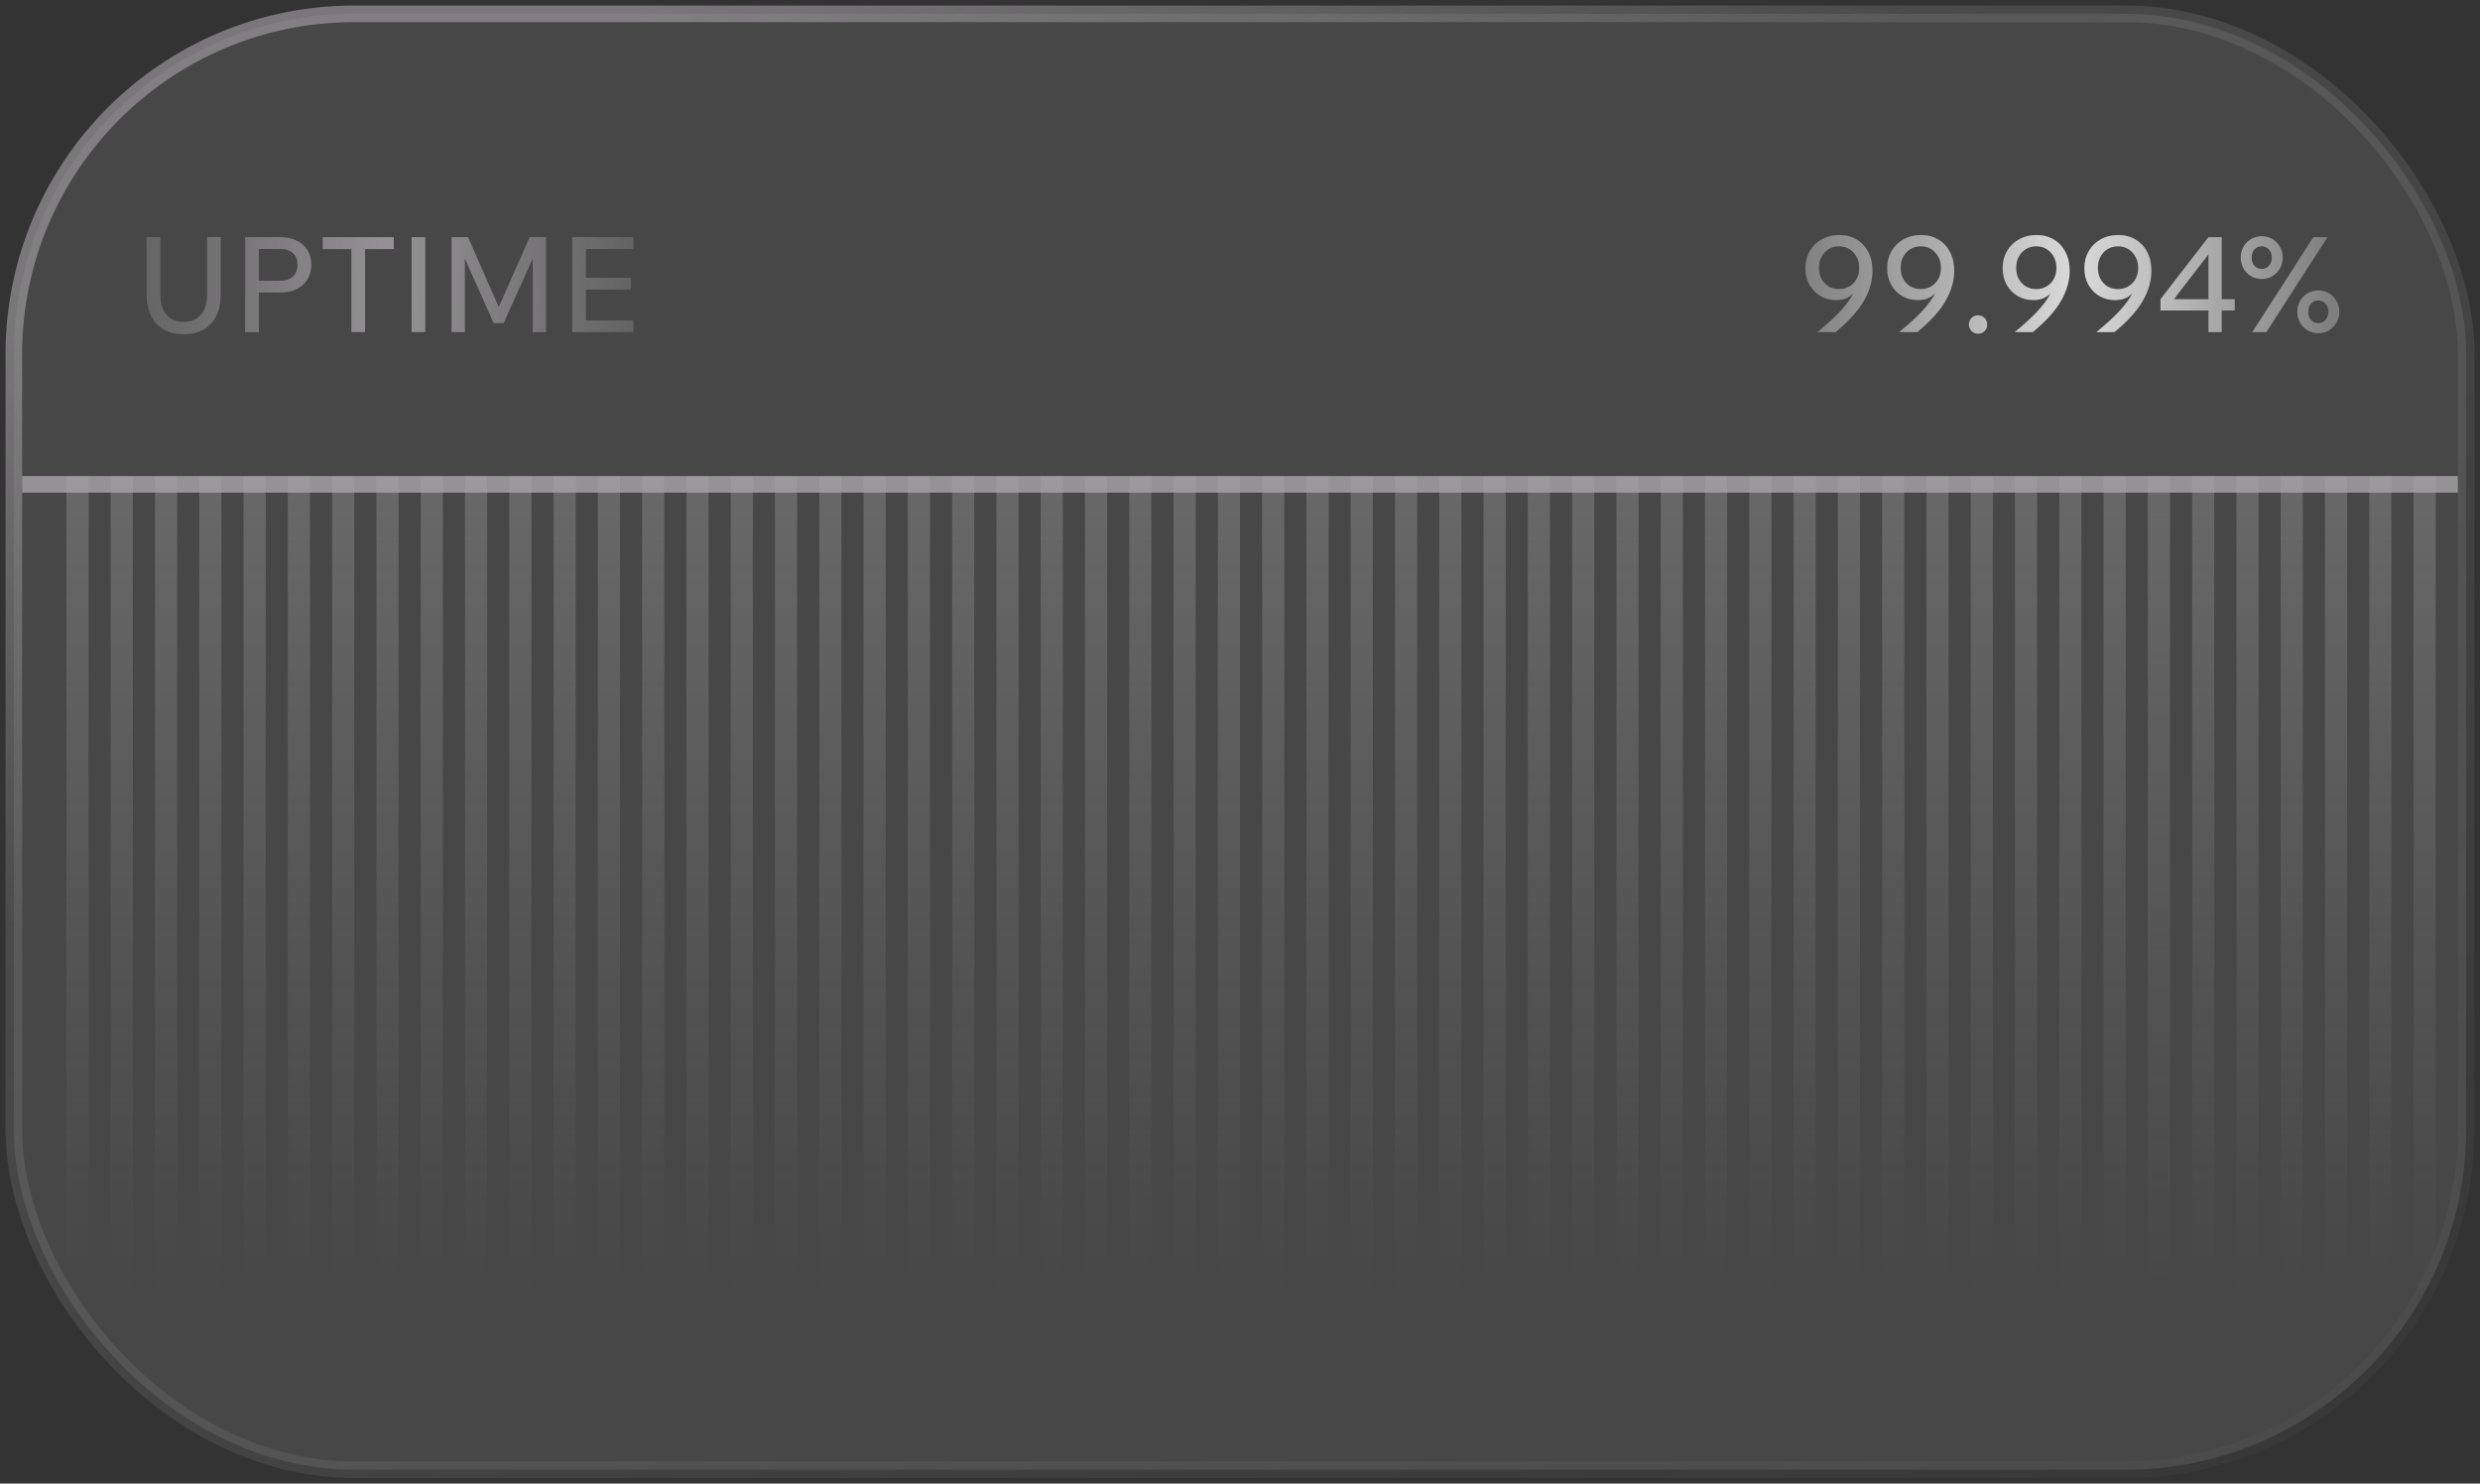 <svg width="224" height="134" viewBox="0 0 224 134" fill="none" xmlns="http://www.w3.org/2000/svg">
<rect x="0" y="0" width="224" height="134" fill="#333333" stroke="none"/>
<rect x="1.25" y="1.25" width="221.5" height="131.5" rx="30.75" fill="white" fill-opacity="0.1" stroke="url(#paint0_linear_80_293)" stroke-width="1.5"/>
<path d="M19.929 21.42V26.616C19.929 27.744 19.633 28.624 19.041 29.256C18.449 29.88 17.633 30.192 16.593 30.192C15.553 30.192 14.733 29.88 14.133 29.256C13.541 28.624 13.245 27.744 13.245 26.616V21.42H14.481V26.616C14.481 27.392 14.665 27.996 15.033 28.428C15.409 28.86 15.929 29.076 16.593 29.076C17.257 29.076 17.773 28.86 18.141 28.428C18.517 27.996 18.705 27.392 18.705 26.616V21.42H19.929ZM23.379 30H22.143V21.42H25.347C25.899 21.42 26.383 21.524 26.799 21.732C27.215 21.94 27.539 22.232 27.771 22.608C28.003 22.976 28.119 23.412 28.119 23.916C28.119 24.412 28.003 24.852 27.771 25.236C27.539 25.612 27.215 25.904 26.799 26.112C26.383 26.32 25.899 26.424 25.347 26.424H23.379V30ZM25.347 22.488H23.379V25.356H25.347C25.819 25.356 26.191 25.228 26.463 24.972C26.735 24.716 26.871 24.364 26.871 23.916C26.871 23.468 26.735 23.12 26.463 22.872C26.191 22.616 25.819 22.488 25.347 22.488ZM32.973 30H31.737V22.5H29.145V21.42H35.565V22.5H32.973V30ZM38.414 30H37.178V21.42H38.414V30ZM45.492 29.184H44.592L41.988 23.352V30H40.788V21.42H42.276L45.048 27.732L47.844 21.42H49.32V30H48.12V23.352L45.492 29.184ZM57.206 30H51.686V21.42H57.206V22.488H52.922V25.092H56.99V26.16H52.922V28.932H57.206V30Z" fill="url(#paint1_linear_80_293)"/>
<path d="M166.129 21.228C166.729 21.228 167.253 21.364 167.701 21.636C168.149 21.9 168.497 22.276 168.745 22.764C169.001 23.244 169.129 23.808 169.129 24.456C169.129 25.368 168.865 26.28 168.337 27.192C167.817 28.096 166.969 29.032 165.793 30H164.149C165.021 29.288 165.713 28.656 166.225 28.104C166.745 27.544 167.137 27.008 167.401 26.496C167.217 26.688 166.993 26.84 166.729 26.952C166.465 27.056 166.169 27.108 165.841 27.108C165.329 27.108 164.861 26.988 164.437 26.748C164.021 26.508 163.689 26.172 163.441 25.74C163.193 25.3 163.069 24.796 163.069 24.228C163.069 23.652 163.197 23.14 163.453 22.692C163.717 22.236 164.077 21.88 164.533 21.624C164.997 21.36 165.529 21.228 166.129 21.228ZM166.105 22.248C165.761 22.248 165.449 22.332 165.169 22.5C164.897 22.668 164.681 22.9 164.521 23.196C164.369 23.484 164.293 23.816 164.293 24.192C164.293 24.568 164.369 24.9 164.521 25.188C164.681 25.476 164.897 25.704 165.169 25.872C165.449 26.032 165.761 26.112 166.105 26.112C166.449 26.112 166.757 26.032 167.029 25.872C167.309 25.712 167.529 25.488 167.689 25.2C167.849 24.912 167.929 24.576 167.929 24.192C167.929 23.816 167.849 23.484 167.689 23.196C167.529 22.9 167.313 22.668 167.041 22.5C166.769 22.332 166.457 22.248 166.105 22.248ZM173.512 21.228C174.112 21.228 174.636 21.364 175.084 21.636C175.532 21.9 175.88 22.276 176.128 22.764C176.384 23.244 176.512 23.808 176.512 24.456C176.512 25.368 176.248 26.28 175.72 27.192C175.2 28.096 174.352 29.032 173.176 30H171.532C172.404 29.288 173.096 28.656 173.608 28.104C174.128 27.544 174.52 27.008 174.784 26.496C174.6 26.688 174.376 26.84 174.112 26.952C173.848 27.056 173.552 27.108 173.224 27.108C172.712 27.108 172.244 26.988 171.82 26.748C171.404 26.508 171.072 26.172 170.824 25.74C170.576 25.3 170.452 24.796 170.452 24.228C170.452 23.652 170.58 23.14 170.836 22.692C171.1 22.236 171.46 21.88 171.916 21.624C172.38 21.36 172.912 21.228 173.512 21.228ZM173.488 22.248C173.144 22.248 172.832 22.332 172.552 22.5C172.28 22.668 172.064 22.9 171.904 23.196C171.752 23.484 171.676 23.816 171.676 24.192C171.676 24.568 171.752 24.9 171.904 25.188C172.064 25.476 172.28 25.704 172.552 25.872C172.832 26.032 173.144 26.112 173.488 26.112C173.832 26.112 174.14 26.032 174.412 25.872C174.692 25.712 174.912 25.488 175.072 25.2C175.232 24.912 175.312 24.576 175.312 24.192C175.312 23.816 175.232 23.484 175.072 23.196C174.912 22.9 174.696 22.668 174.424 22.5C174.152 22.332 173.84 22.248 173.488 22.248ZM178.663 30.144C178.431 30.144 178.235 30.064 178.075 29.904C177.915 29.744 177.835 29.548 177.835 29.316C177.835 29.076 177.915 28.876 178.075 28.716C178.235 28.556 178.431 28.476 178.663 28.476C178.903 28.476 179.099 28.556 179.251 28.716C179.411 28.876 179.491 29.076 179.491 29.316C179.491 29.548 179.411 29.744 179.251 29.904C179.099 30.064 178.903 30.144 178.663 30.144ZM183.942 21.228C184.542 21.228 185.066 21.364 185.514 21.636C185.962 21.9 186.31 22.276 186.558 22.764C186.814 23.244 186.942 23.808 186.942 24.456C186.942 25.368 186.678 26.28 186.15 27.192C185.63 28.096 184.782 29.032 183.606 30H181.962C182.834 29.288 183.526 28.656 184.038 28.104C184.558 27.544 184.95 27.008 185.214 26.496C185.03 26.688 184.806 26.84 184.542 26.952C184.278 27.056 183.982 27.108 183.654 27.108C183.142 27.108 182.674 26.988 182.25 26.748C181.834 26.508 181.502 26.172 181.254 25.74C181.006 25.3 180.882 24.796 180.882 24.228C180.882 23.652 181.01 23.14 181.266 22.692C181.53 22.236 181.89 21.88 182.346 21.624C182.81 21.36 183.342 21.228 183.942 21.228ZM183.918 22.248C183.574 22.248 183.262 22.332 182.982 22.5C182.71 22.668 182.494 22.9 182.334 23.196C182.182 23.484 182.106 23.816 182.106 24.192C182.106 24.568 182.182 24.9 182.334 25.188C182.494 25.476 182.71 25.704 182.982 25.872C183.262 26.032 183.574 26.112 183.918 26.112C184.262 26.112 184.57 26.032 184.842 25.872C185.122 25.712 185.342 25.488 185.502 25.2C185.662 24.912 185.742 24.576 185.742 24.192C185.742 23.816 185.662 23.484 185.502 23.196C185.342 22.9 185.126 22.668 184.854 22.5C184.582 22.332 184.27 22.248 183.918 22.248ZM191.324 21.228C191.924 21.228 192.448 21.364 192.896 21.636C193.344 21.9 193.692 22.276 193.94 22.764C194.196 23.244 194.324 23.808 194.324 24.456C194.324 25.368 194.06 26.28 193.532 27.192C193.012 28.096 192.164 29.032 190.988 30H189.344C190.216 29.288 190.908 28.656 191.42 28.104C191.94 27.544 192.332 27.008 192.596 26.496C192.412 26.688 192.188 26.84 191.924 26.952C191.66 27.056 191.364 27.108 191.036 27.108C190.524 27.108 190.056 26.988 189.632 26.748C189.216 26.508 188.884 26.172 188.636 25.74C188.388 25.3 188.264 24.796 188.264 24.228C188.264 23.652 188.392 23.14 188.648 22.692C188.912 22.236 189.272 21.88 189.728 21.624C190.192 21.36 190.724 21.228 191.324 21.228ZM191.3 22.248C190.956 22.248 190.644 22.332 190.364 22.5C190.092 22.668 189.876 22.9 189.716 23.196C189.564 23.484 189.488 23.816 189.488 24.192C189.488 24.568 189.564 24.9 189.716 25.188C189.876 25.476 190.092 25.704 190.364 25.872C190.644 26.032 190.956 26.112 191.3 26.112C191.644 26.112 191.952 26.032 192.224 25.872C192.504 25.712 192.724 25.488 192.884 25.2C193.044 24.912 193.124 24.576 193.124 24.192C193.124 23.816 193.044 23.484 192.884 23.196C192.724 22.9 192.508 22.668 192.236 22.5C191.964 22.332 191.652 22.248 191.3 22.248ZM200.672 30H199.472V28.044H195.14V27.024L199.472 21.42H200.672V27.024H201.848V28.044H200.672V30ZM199.472 22.98L196.352 27.024H199.472V22.98ZM204.705 30H203.433L208.953 21.42H210.225L204.705 30ZM209.397 30.096C209.045 30.096 208.725 30.012 208.437 29.844C208.149 29.668 207.921 29.436 207.753 29.148C207.585 28.852 207.501 28.524 207.501 28.164C207.501 27.796 207.585 27.468 207.753 27.18C207.921 26.884 208.149 26.652 208.437 26.484C208.725 26.316 209.045 26.232 209.397 26.232C209.757 26.232 210.077 26.316 210.357 26.484C210.645 26.652 210.873 26.884 211.041 27.18C211.209 27.468 211.293 27.796 211.293 28.164C211.293 28.524 211.209 28.852 211.041 29.148C210.873 29.436 210.645 29.668 210.357 29.844C210.077 30.012 209.757 30.096 209.397 30.096ZM209.397 29.184C209.653 29.184 209.869 29.088 210.045 28.896C210.221 28.704 210.309 28.46 210.309 28.164C210.309 27.868 210.221 27.624 210.045 27.432C209.869 27.24 209.653 27.144 209.397 27.144C209.133 27.144 208.913 27.24 208.737 27.432C208.569 27.624 208.485 27.868 208.485 28.164C208.485 28.46 208.569 28.704 208.737 28.896C208.913 29.088 209.133 29.184 209.397 29.184ZM204.285 25.2C203.933 25.2 203.613 25.116 203.325 24.948C203.037 24.772 202.809 24.54 202.641 24.252C202.473 23.956 202.389 23.628 202.389 23.268C202.389 22.9 202.473 22.572 202.641 22.284C202.809 21.988 203.037 21.756 203.325 21.588C203.613 21.42 203.933 21.336 204.285 21.336C204.645 21.336 204.965 21.42 205.245 21.588C205.533 21.756 205.761 21.988 205.929 22.284C206.097 22.572 206.181 22.9 206.181 23.268C206.181 23.628 206.097 23.956 205.929 24.252C205.761 24.54 205.533 24.772 205.245 24.948C204.965 25.116 204.645 25.2 204.285 25.2ZM204.285 24.288C204.541 24.288 204.757 24.192 204.933 24C205.109 23.808 205.197 23.564 205.197 23.268C205.197 22.972 205.109 22.728 204.933 22.536C204.757 22.344 204.541 22.248 204.285 22.248C204.021 22.248 203.801 22.344 203.625 22.536C203.457 22.728 203.373 22.972 203.373 23.268C203.373 23.564 203.457 23.808 203.625 24C203.801 24.192 204.021 24.288 204.285 24.288Z" fill="url(#paint2_linear_80_293)"/>
<rect x="2" y="43" width="220" height="1.5" fill="#A8A5A8" fill-opacity="0.8"/>
<rect x="18" y="43" width="2" height="74" fill="url(#paint3_linear_80_293)" fill-opacity="0.6"/>
<rect x="82" y="43" width="2" height="74" fill="url(#paint4_linear_80_293)" fill-opacity="0.6"/>
<rect x="146" y="43" width="2" height="74" fill="url(#paint5_linear_80_293)" fill-opacity="0.6"/>
<rect x="210" y="43" width="2" height="74" fill="url(#paint6_linear_80_293)" fill-opacity="0.6"/>
<rect x="50" y="43" width="2" height="74" fill="url(#paint7_linear_80_293)" fill-opacity="0.6"/>
<rect x="114" y="43" width="2" height="74" fill="url(#paint8_linear_80_293)" fill-opacity="0.6"/>
<rect x="178" y="43" width="2" height="74" fill="url(#paint9_linear_80_293)" fill-opacity="0.6"/>
<rect x="34" y="43" width="2" height="74" fill="url(#paint10_linear_80_293)" fill-opacity="0.6"/>
<rect x="98" y="43" width="2" height="74" fill="url(#paint11_linear_80_293)" fill-opacity="0.6"/>
<rect x="162" y="43" width="2" height="74" fill="url(#paint12_linear_80_293)" fill-opacity="0.6"/>
<rect x="66" y="43" width="2" height="74" fill="url(#paint13_linear_80_293)" fill-opacity="0.6"/>
<rect x="130" y="43" width="2" height="74" fill="url(#paint14_linear_80_293)" fill-opacity="0.6"/>
<rect x="194" y="43" width="2" height="74" fill="url(#paint15_linear_80_293)" fill-opacity="0.6"/>
<rect x="6" y="43" width="2" height="74" fill="url(#paint16_linear_80_293)" fill-opacity="0.6"/>
<rect x="70" y="43" width="2" height="74" fill="url(#paint17_linear_80_293)" fill-opacity="0.6"/>
<rect x="134" y="43" width="2" height="74" fill="url(#paint18_linear_80_293)" fill-opacity="0.6"/>
<rect x="198" y="43" width="2" height="74" fill="url(#paint19_linear_80_293)" fill-opacity="0.6"/>
<rect x="38" y="43" width="2" height="74" fill="url(#paint20_linear_80_293)" fill-opacity="0.6"/>
<rect x="102" y="43" width="2" height="74" fill="url(#paint21_linear_80_293)" fill-opacity="0.6"/>
<rect x="166" y="43" width="2" height="74" fill="url(#paint22_linear_80_293)" fill-opacity="0.6"/>
<rect x="22" y="43" width="2" height="74" fill="url(#paint23_linear_80_293)" fill-opacity="0.6"/>
<rect x="86" y="43" width="2" height="74" fill="url(#paint24_linear_80_293)" fill-opacity="0.6"/>
<rect x="150" y="43" width="2" height="74" fill="url(#paint25_linear_80_293)" fill-opacity="0.6"/>
<rect x="214" y="43" width="2" height="74" fill="url(#paint26_linear_80_293)" fill-opacity="0.6"/>
<rect x="54" y="43" width="2" height="74" fill="url(#paint27_linear_80_293)" fill-opacity="0.6"/>
<rect x="118" y="43" width="2" height="74" fill="url(#paint28_linear_80_293)" fill-opacity="0.6"/>
<rect x="182" y="43" width="2" height="74" fill="url(#paint29_linear_80_293)" fill-opacity="0.6"/>
<rect x="10" y="43" width="2" height="74" fill="url(#paint30_linear_80_293)" fill-opacity="0.6"/>
<rect x="74" y="43" width="2" height="74" fill="url(#paint31_linear_80_293)" fill-opacity="0.6"/>
<rect x="138" y="43" width="2" height="74" fill="url(#paint32_linear_80_293)" fill-opacity="0.6"/>
<rect x="202" y="43" width="2" height="74" fill="url(#paint33_linear_80_293)" fill-opacity="0.6"/>
<rect x="42" y="43" width="2" height="74" fill="url(#paint34_linear_80_293)" fill-opacity="0.6"/>
<rect x="106" y="43" width="2" height="74" fill="url(#paint35_linear_80_293)" fill-opacity="0.6"/>
<rect x="170" y="43" width="2" height="74" fill="url(#paint36_linear_80_293)" fill-opacity="0.6"/>
<rect x="26" y="43" width="2" height="74" fill="url(#paint37_linear_80_293)" fill-opacity="0.6"/>
<rect x="90" y="43" width="2" height="74" fill="url(#paint38_linear_80_293)" fill-opacity="0.6"/>
<rect x="154" y="43" width="2" height="74" fill="url(#paint39_linear_80_293)" fill-opacity="0.6"/>
<rect x="218" y="43" width="2" height="74" fill="url(#paint40_linear_80_293)" fill-opacity="0.6"/>
<rect x="58" y="43" width="2" height="74" fill="url(#paint41_linear_80_293)" fill-opacity="0.6"/>
<rect x="122" y="43" width="2" height="74" fill="url(#paint42_linear_80_293)" fill-opacity="0.6"/>
<rect x="186" y="43" width="2" height="74" fill="url(#paint43_linear_80_293)" fill-opacity="0.6"/>
<rect x="14" y="43" width="2" height="74" fill="url(#paint44_linear_80_293)" fill-opacity="0.6"/>
<rect x="78" y="43" width="2" height="74" fill="url(#paint45_linear_80_293)" fill-opacity="0.6"/>
<rect x="142" y="43" width="2" height="74" fill="url(#paint46_linear_80_293)" fill-opacity="0.6"/>
<rect x="206" y="43" width="2" height="74" fill="url(#paint47_linear_80_293)" fill-opacity="0.6"/>
<rect x="46" y="43" width="2" height="74" fill="url(#paint48_linear_80_293)" fill-opacity="0.6"/>
<rect x="110" y="43" width="2" height="74" fill="url(#paint49_linear_80_293)" fill-opacity="0.6"/>
<rect x="174" y="43" width="2" height="74" fill="url(#paint50_linear_80_293)" fill-opacity="0.6"/>
<rect x="30" y="43" width="2" height="74" fill="url(#paint51_linear_80_293)" fill-opacity="0.6"/>
<rect x="94" y="43" width="2" height="74" fill="url(#paint52_linear_80_293)" fill-opacity="0.6"/>
<rect x="158" y="43" width="2" height="74" fill="url(#paint53_linear_80_293)" fill-opacity="0.6"/>
<rect x="62" y="43" width="2" height="74" fill="url(#paint54_linear_80_293)" fill-opacity="0.6"/>
<rect x="126" y="43" width="2" height="74" fill="url(#paint55_linear_80_293)" fill-opacity="0.6"/>
<rect x="190" y="43" width="2" height="74" fill="url(#paint56_linear_80_293)" fill-opacity="0.6"/>
<defs>
<linearGradient id="paint0_linear_80_293" x1="27.745" y1="15.83" x2="104.173" y2="173.288" gradientUnits="userSpaceOnUse">
<stop stop-color="#A8A5A8" stop-opacity="0.6"/>
<stop offset="0.286" stop-color="#A8A5A8" stop-opacity="0.2"/>
<stop offset="1" stop-color="#A8A5A8" stop-opacity="0.05"/>
</linearGradient>
<linearGradient id="paint1_linear_80_293" x1="12" y1="27.5" x2="57.025" y2="27.261" gradientUnits="userSpaceOnUse">
<stop stop-color="#A8A5A8" stop-opacity="0.3"/>
<stop offset="0.521" stop-color="#A8A5A8" stop-opacity="0.8"/>
<stop offset="1" stop-color="#A8A5A8" stop-opacity="0.3"/>
</linearGradient>
<linearGradient id="paint2_linear_80_293" x1="162" y1="27.5" x2="210.94" y2="27.217" gradientUnits="userSpaceOnUse">
<stop stop-color="white" stop-opacity="0.3"/>
<stop offset="0.521" stop-color="white" stop-opacity="0.8"/>
<stop offset="1" stop-color="white" stop-opacity="0.3"/>
</linearGradient>
<linearGradient id="paint3_linear_80_293" x1="19" y1="43" x2="19" y2="117" gradientUnits="userSpaceOnUse">
<stop stop-color="#A8A5A8" stop-opacity="0.6"/>
<stop offset="0.625" stop-color="#A8A5A8" stop-opacity="0.2"/>
<stop offset="1" stop-color="#A8A5A8" stop-opacity="0"/>
</linearGradient>
<linearGradient id="paint4_linear_80_293" x1="83" y1="43" x2="83" y2="117" gradientUnits="userSpaceOnUse">
<stop stop-color="#A8A5A8" stop-opacity="0.6"/>
<stop offset="0.625" stop-color="#A8A5A8" stop-opacity="0.2"/>
<stop offset="1" stop-color="#A8A5A8" stop-opacity="0"/>
</linearGradient>
<linearGradient id="paint5_linear_80_293" x1="147" y1="43" x2="147" y2="117" gradientUnits="userSpaceOnUse">
<stop stop-color="#A8A5A8" stop-opacity="0.6"/>
<stop offset="0.625" stop-color="#A8A5A8" stop-opacity="0.2"/>
<stop offset="1" stop-color="#A8A5A8" stop-opacity="0"/>
</linearGradient>
<linearGradient id="paint6_linear_80_293" x1="211" y1="43" x2="211" y2="117" gradientUnits="userSpaceOnUse">
<stop stop-color="#A8A5A8" stop-opacity="0.6"/>
<stop offset="0.625" stop-color="#A8A5A8" stop-opacity="0.2"/>
<stop offset="1" stop-color="#A8A5A8" stop-opacity="0"/>
</linearGradient>
<linearGradient id="paint7_linear_80_293" x1="51" y1="43" x2="51" y2="117" gradientUnits="userSpaceOnUse">
<stop stop-color="#A8A5A8" stop-opacity="0.6"/>
<stop offset="0.625" stop-color="#A8A5A8" stop-opacity="0.2"/>
<stop offset="1" stop-color="#A8A5A8" stop-opacity="0"/>
</linearGradient>
<linearGradient id="paint8_linear_80_293" x1="115" y1="43" x2="115" y2="117" gradientUnits="userSpaceOnUse">
<stop stop-color="#A8A5A8" stop-opacity="0.6"/>
<stop offset="0.625" stop-color="#A8A5A8" stop-opacity="0.2"/>
<stop offset="1" stop-color="#A8A5A8" stop-opacity="0"/>
</linearGradient>
<linearGradient id="paint9_linear_80_293" x1="179" y1="43" x2="179" y2="117" gradientUnits="userSpaceOnUse">
<stop stop-color="#A8A5A8" stop-opacity="0.6"/>
<stop offset="0.625" stop-color="#A8A5A8" stop-opacity="0.2"/>
<stop offset="1" stop-color="#A8A5A8" stop-opacity="0"/>
</linearGradient>
<linearGradient id="paint10_linear_80_293" x1="35" y1="43" x2="35" y2="117" gradientUnits="userSpaceOnUse">
<stop stop-color="#A8A5A8" stop-opacity="0.6"/>
<stop offset="0.625" stop-color="#A8A5A8" stop-opacity="0.2"/>
<stop offset="1" stop-color="#A8A5A8" stop-opacity="0"/>
</linearGradient>
<linearGradient id="paint11_linear_80_293" x1="99" y1="43" x2="99" y2="117" gradientUnits="userSpaceOnUse">
<stop stop-color="#A8A5A8" stop-opacity="0.6"/>
<stop offset="0.625" stop-color="#A8A5A8" stop-opacity="0.2"/>
<stop offset="1" stop-color="#A8A5A8" stop-opacity="0"/>
</linearGradient>
<linearGradient id="paint12_linear_80_293" x1="163" y1="43" x2="163" y2="117" gradientUnits="userSpaceOnUse">
<stop stop-color="#A8A5A8" stop-opacity="0.6"/>
<stop offset="0.625" stop-color="#A8A5A8" stop-opacity="0.2"/>
<stop offset="1" stop-color="#A8A5A8" stop-opacity="0"/>
</linearGradient>
<linearGradient id="paint13_linear_80_293" x1="67" y1="43" x2="67" y2="117" gradientUnits="userSpaceOnUse">
<stop stop-color="#A8A5A8" stop-opacity="0.6"/>
<stop offset="0.625" stop-color="#A8A5A8" stop-opacity="0.2"/>
<stop offset="1" stop-color="#A8A5A8" stop-opacity="0"/>
</linearGradient>
<linearGradient id="paint14_linear_80_293" x1="131" y1="43" x2="131" y2="117" gradientUnits="userSpaceOnUse">
<stop stop-color="#A8A5A8" stop-opacity="0.6"/>
<stop offset="0.625" stop-color="#A8A5A8" stop-opacity="0.2"/>
<stop offset="1" stop-color="#A8A5A8" stop-opacity="0"/>
</linearGradient>
<linearGradient id="paint15_linear_80_293" x1="195" y1="43" x2="195" y2="117" gradientUnits="userSpaceOnUse">
<stop stop-color="#A8A5A8" stop-opacity="0.6"/>
<stop offset="0.651" stop-color="#A8A5A8" stop-opacity="0.2"/>
<stop offset="1" stop-color="#A8A5A8" stop-opacity="0"/>
</linearGradient>
<linearGradient id="paint16_linear_80_293" x1="7" y1="43" x2="7" y2="117" gradientUnits="userSpaceOnUse">
<stop stop-color="#A8A5A8" stop-opacity="0.6"/>
<stop offset="0.625" stop-color="#A8A5A8" stop-opacity="0.2"/>
<stop offset="1" stop-color="#A8A5A8" stop-opacity="0"/>
</linearGradient>
<linearGradient id="paint17_linear_80_293" x1="71" y1="43" x2="71" y2="117" gradientUnits="userSpaceOnUse">
<stop stop-color="#A8A5A8" stop-opacity="0.6"/>
<stop offset="0.625" stop-color="#A8A5A8" stop-opacity="0.2"/>
<stop offset="1" stop-color="#A8A5A8" stop-opacity="0"/>
</linearGradient>
<linearGradient id="paint18_linear_80_293" x1="135" y1="43" x2="135" y2="117" gradientUnits="userSpaceOnUse">
<stop stop-color="#A8A5A8" stop-opacity="0.6"/>
<stop offset="0.625" stop-color="#A8A5A8" stop-opacity="0.2"/>
<stop offset="1" stop-color="#A8A5A8" stop-opacity="0"/>
</linearGradient>
<linearGradient id="paint19_linear_80_293" x1="199" y1="43" x2="199" y2="117" gradientUnits="userSpaceOnUse">
<stop stop-color="#A8A5A8" stop-opacity="0.6"/>
<stop offset="0.625" stop-color="#A8A5A8" stop-opacity="0.2"/>
<stop offset="1" stop-color="#A8A5A8" stop-opacity="0"/>
</linearGradient>
<linearGradient id="paint20_linear_80_293" x1="39" y1="43" x2="39" y2="117" gradientUnits="userSpaceOnUse">
<stop stop-color="#A8A5A8" stop-opacity="0.6"/>
<stop offset="0.625" stop-color="#A8A5A8" stop-opacity="0.2"/>
<stop offset="1" stop-color="#A8A5A8" stop-opacity="0"/>
</linearGradient>
<linearGradient id="paint21_linear_80_293" x1="103" y1="43" x2="103" y2="117" gradientUnits="userSpaceOnUse">
<stop stop-color="#A8A5A8" stop-opacity="0.6"/>
<stop offset="0.625" stop-color="#A8A5A8" stop-opacity="0.2"/>
<stop offset="1" stop-color="#A8A5A8" stop-opacity="0"/>
</linearGradient>
<linearGradient id="paint22_linear_80_293" x1="167" y1="43" x2="167" y2="117" gradientUnits="userSpaceOnUse">
<stop stop-color="#A8A5A8" stop-opacity="0.6"/>
<stop offset="0.625" stop-color="#A8A5A8" stop-opacity="0.2"/>
<stop offset="1" stop-color="#A8A5A8" stop-opacity="0"/>
</linearGradient>
<linearGradient id="paint23_linear_80_293" x1="23" y1="43" x2="23" y2="117" gradientUnits="userSpaceOnUse">
<stop stop-color="#A8A5A8" stop-opacity="0.6"/>
<stop offset="0.625" stop-color="#A8A5A8" stop-opacity="0.2"/>
<stop offset="1" stop-color="#A8A5A8" stop-opacity="0"/>
</linearGradient>
<linearGradient id="paint24_linear_80_293" x1="87" y1="43" x2="87" y2="117" gradientUnits="userSpaceOnUse">
<stop stop-color="#A8A5A8" stop-opacity="0.6"/>
<stop offset="0.625" stop-color="#A8A5A8" stop-opacity="0.2"/>
<stop offset="1" stop-color="#A8A5A8" stop-opacity="0"/>
</linearGradient>
<linearGradient id="paint25_linear_80_293" x1="151" y1="43" x2="151" y2="117" gradientUnits="userSpaceOnUse">
<stop stop-color="#A8A5A8" stop-opacity="0.6"/>
<stop offset="0.625" stop-color="#A8A5A8" stop-opacity="0.2"/>
<stop offset="1" stop-color="#A8A5A8" stop-opacity="0"/>
</linearGradient>
<linearGradient id="paint26_linear_80_293" x1="215" y1="43" x2="215" y2="117" gradientUnits="userSpaceOnUse">
<stop stop-color="#A8A5A8" stop-opacity="0.6"/>
<stop offset="0.625" stop-color="#A8A5A8" stop-opacity="0.2"/>
<stop offset="1" stop-color="#A8A5A8" stop-opacity="0"/>
</linearGradient>
<linearGradient id="paint27_linear_80_293" x1="55" y1="43" x2="55" y2="117" gradientUnits="userSpaceOnUse">
<stop stop-color="#A8A5A8" stop-opacity="0.6"/>
<stop offset="0.625" stop-color="#A8A5A8" stop-opacity="0.2"/>
<stop offset="1" stop-color="#A8A5A8" stop-opacity="0"/>
</linearGradient>
<linearGradient id="paint28_linear_80_293" x1="119" y1="43" x2="119" y2="117" gradientUnits="userSpaceOnUse">
<stop stop-color="#A8A5A8" stop-opacity="0.6"/>
<stop offset="0.625" stop-color="#A8A5A8" stop-opacity="0.2"/>
<stop offset="1" stop-color="#A8A5A8" stop-opacity="0"/>
</linearGradient>
<linearGradient id="paint29_linear_80_293" x1="183" y1="43" x2="183" y2="117" gradientUnits="userSpaceOnUse">
<stop stop-color="#A8A5A8" stop-opacity="0.6"/>
<stop offset="0.625" stop-color="#A8A5A8" stop-opacity="0.2"/>
<stop offset="1" stop-color="#A8A5A8" stop-opacity="0"/>
</linearGradient>
<linearGradient id="paint30_linear_80_293" x1="11" y1="43" x2="11" y2="117" gradientUnits="userSpaceOnUse">
<stop stop-color="#A8A5A8" stop-opacity="0.6"/>
<stop offset="0.625" stop-color="#A8A5A8" stop-opacity="0.2"/>
<stop offset="1" stop-color="#A8A5A8" stop-opacity="0"/>
</linearGradient>
<linearGradient id="paint31_linear_80_293" x1="75" y1="43" x2="75" y2="117" gradientUnits="userSpaceOnUse">
<stop stop-color="#A8A5A8" stop-opacity="0.6"/>
<stop offset="0.625" stop-color="#A8A5A8" stop-opacity="0.2"/>
<stop offset="1" stop-color="#A8A5A8" stop-opacity="0"/>
</linearGradient>
<linearGradient id="paint32_linear_80_293" x1="139" y1="43" x2="139" y2="117" gradientUnits="userSpaceOnUse">
<stop stop-color="#A8A5A8" stop-opacity="0.6"/>
<stop offset="0.625" stop-color="#A8A5A8" stop-opacity="0.2"/>
<stop offset="1" stop-color="#A8A5A8" stop-opacity="0"/>
</linearGradient>
<linearGradient id="paint33_linear_80_293" x1="203" y1="43" x2="203" y2="117" gradientUnits="userSpaceOnUse">
<stop stop-color="#A8A5A8" stop-opacity="0.6"/>
<stop offset="0.625" stop-color="#A8A5A8" stop-opacity="0.2"/>
<stop offset="1" stop-color="#A8A5A8" stop-opacity="0"/>
</linearGradient>
<linearGradient id="paint34_linear_80_293" x1="43" y1="43" x2="43" y2="117" gradientUnits="userSpaceOnUse">
<stop stop-color="#A8A5A8" stop-opacity="0.6"/>
<stop offset="0.625" stop-color="#A8A5A8" stop-opacity="0.2"/>
<stop offset="1" stop-color="#A8A5A8" stop-opacity="0"/>
</linearGradient>
<linearGradient id="paint35_linear_80_293" x1="107" y1="43" x2="107" y2="117" gradientUnits="userSpaceOnUse">
<stop stop-color="#A8A5A8" stop-opacity="0.6"/>
<stop offset="0.625" stop-color="#A8A5A8" stop-opacity="0.2"/>
<stop offset="1" stop-color="#A8A5A8" stop-opacity="0"/>
</linearGradient>
<linearGradient id="paint36_linear_80_293" x1="171" y1="43" x2="171" y2="117" gradientUnits="userSpaceOnUse">
<stop stop-color="#A8A5A8" stop-opacity="0.6"/>
<stop offset="0.625" stop-color="#A8A5A8" stop-opacity="0.2"/>
<stop offset="1" stop-color="#A8A5A8" stop-opacity="0"/>
</linearGradient>
<linearGradient id="paint37_linear_80_293" x1="27" y1="43" x2="27" y2="117" gradientUnits="userSpaceOnUse">
<stop stop-color="#A8A5A8" stop-opacity="0.6"/>
<stop offset="0.625" stop-color="#A8A5A8" stop-opacity="0.2"/>
<stop offset="1" stop-color="#A8A5A8" stop-opacity="0"/>
</linearGradient>
<linearGradient id="paint38_linear_80_293" x1="91" y1="43" x2="91" y2="117" gradientUnits="userSpaceOnUse">
<stop stop-color="#A8A5A8" stop-opacity="0.6"/>
<stop offset="0.625" stop-color="#A8A5A8" stop-opacity="0.2"/>
<stop offset="1" stop-color="#A8A5A8" stop-opacity="0"/>
</linearGradient>
<linearGradient id="paint39_linear_80_293" x1="155" y1="43" x2="155" y2="117" gradientUnits="userSpaceOnUse">
<stop stop-color="#A8A5A8" stop-opacity="0.6"/>
<stop offset="0.625" stop-color="#A8A5A8" stop-opacity="0.2"/>
<stop offset="1" stop-color="#A8A5A8" stop-opacity="0"/>
</linearGradient>
<linearGradient id="paint40_linear_80_293" x1="219" y1="43" x2="219" y2="117" gradientUnits="userSpaceOnUse">
<stop stop-color="#A8A5A8" stop-opacity="0.6"/>
<stop offset="0.625" stop-color="#A8A5A8" stop-opacity="0.2"/>
<stop offset="1" stop-color="#A8A5A8" stop-opacity="0"/>
</linearGradient>
<linearGradient id="paint41_linear_80_293" x1="59" y1="43" x2="59" y2="117" gradientUnits="userSpaceOnUse">
<stop stop-color="#A8A5A8" stop-opacity="0.6"/>
<stop offset="0.625" stop-color="#A8A5A8" stop-opacity="0.2"/>
<stop offset="1" stop-color="#A8A5A8" stop-opacity="0"/>
</linearGradient>
<linearGradient id="paint42_linear_80_293" x1="123" y1="43" x2="123" y2="117" gradientUnits="userSpaceOnUse">
<stop stop-color="#A8A5A8" stop-opacity="0.6"/>
<stop offset="0.625" stop-color="#A8A5A8" stop-opacity="0.2"/>
<stop offset="1" stop-color="#A8A5A8" stop-opacity="0"/>
</linearGradient>
<linearGradient id="paint43_linear_80_293" x1="187" y1="43" x2="187" y2="117" gradientUnits="userSpaceOnUse">
<stop stop-color="#A8A5A8" stop-opacity="0.6"/>
<stop offset="0.625" stop-color="#A8A5A8" stop-opacity="0.2"/>
<stop offset="1" stop-color="#A8A5A8" stop-opacity="0"/>
</linearGradient>
<linearGradient id="paint44_linear_80_293" x1="15" y1="43" x2="15" y2="117" gradientUnits="userSpaceOnUse">
<stop stop-color="#A8A5A8" stop-opacity="0.6"/>
<stop offset="0.625" stop-color="#A8A5A8" stop-opacity="0.2"/>
<stop offset="1" stop-color="#A8A5A8" stop-opacity="0"/>
</linearGradient>
<linearGradient id="paint45_linear_80_293" x1="79" y1="43" x2="79" y2="117" gradientUnits="userSpaceOnUse">
<stop stop-color="#A8A5A8" stop-opacity="0.6"/>
<stop offset="0.625" stop-color="#A8A5A8" stop-opacity="0.2"/>
<stop offset="1" stop-color="#A8A5A8" stop-opacity="0"/>
</linearGradient>
<linearGradient id="paint46_linear_80_293" x1="143" y1="43" x2="143" y2="117" gradientUnits="userSpaceOnUse">
<stop stop-color="#A8A5A8" stop-opacity="0.6"/>
<stop offset="0.625" stop-color="#A8A5A8" stop-opacity="0.2"/>
<stop offset="1" stop-color="#A8A5A8" stop-opacity="0"/>
</linearGradient>
<linearGradient id="paint47_linear_80_293" x1="207" y1="43" x2="207" y2="117" gradientUnits="userSpaceOnUse">
<stop stop-color="#A8A5A8" stop-opacity="0.6"/>
<stop offset="0.625" stop-color="#A8A5A8" stop-opacity="0.2"/>
<stop offset="1" stop-color="#A8A5A8" stop-opacity="0"/>
</linearGradient>
<linearGradient id="paint48_linear_80_293" x1="47" y1="43" x2="47" y2="117" gradientUnits="userSpaceOnUse">
<stop stop-color="#A8A5A8" stop-opacity="0.6"/>
<stop offset="0.625" stop-color="#A8A5A8" stop-opacity="0.2"/>
<stop offset="1" stop-color="#A8A5A8" stop-opacity="0"/>
</linearGradient>
<linearGradient id="paint49_linear_80_293" x1="111" y1="43" x2="111" y2="117" gradientUnits="userSpaceOnUse">
<stop stop-color="#A8A5A8" stop-opacity="0.6"/>
<stop offset="0.625" stop-color="#A8A5A8" stop-opacity="0.2"/>
<stop offset="1" stop-color="#A8A5A8" stop-opacity="0"/>
</linearGradient>
<linearGradient id="paint50_linear_80_293" x1="175" y1="43" x2="175" y2="117" gradientUnits="userSpaceOnUse">
<stop stop-color="#A8A5A8" stop-opacity="0.6"/>
<stop offset="0.625" stop-color="#A8A5A8" stop-opacity="0.2"/>
<stop offset="1" stop-color="#A8A5A8" stop-opacity="0"/>
</linearGradient>
<linearGradient id="paint51_linear_80_293" x1="31" y1="43" x2="31" y2="117" gradientUnits="userSpaceOnUse">
<stop stop-color="#A8A5A8" stop-opacity="0.6"/>
<stop offset="0.625" stop-color="#A8A5A8" stop-opacity="0.2"/>
<stop offset="1" stop-color="#A8A5A8" stop-opacity="0"/>
</linearGradient>
<linearGradient id="paint52_linear_80_293" x1="95" y1="43" x2="95" y2="117" gradientUnits="userSpaceOnUse">
<stop stop-color="#A8A5A8" stop-opacity="0.6"/>
<stop offset="0.625" stop-color="#A8A5A8" stop-opacity="0.2"/>
<stop offset="1" stop-color="#A8A5A8" stop-opacity="0"/>
</linearGradient>
<linearGradient id="paint53_linear_80_293" x1="159" y1="43" x2="159" y2="117" gradientUnits="userSpaceOnUse">
<stop stop-color="#A8A5A8" stop-opacity="0.6"/>
<stop offset="0.625" stop-color="#A8A5A8" stop-opacity="0.2"/>
<stop offset="1" stop-color="#A8A5A8" stop-opacity="0"/>
</linearGradient>
<linearGradient id="paint54_linear_80_293" x1="63" y1="43" x2="63" y2="117" gradientUnits="userSpaceOnUse">
<stop stop-color="#A8A5A8" stop-opacity="0.6"/>
<stop offset="0.625" stop-color="#A8A5A8" stop-opacity="0.2"/>
<stop offset="1" stop-color="#A8A5A8" stop-opacity="0"/>
</linearGradient>
<linearGradient id="paint55_linear_80_293" x1="127" y1="43" x2="127" y2="117" gradientUnits="userSpaceOnUse">
<stop stop-color="#A8A5A8" stop-opacity="0.6"/>
<stop offset="0.625" stop-color="#A8A5A8" stop-opacity="0.2"/>
<stop offset="1" stop-color="#A8A5A8" stop-opacity="0"/>
</linearGradient>
<linearGradient id="paint56_linear_80_293" x1="191" y1="43" x2="191" y2="117" gradientUnits="userSpaceOnUse">
<stop stop-color="#A8A5A8" stop-opacity="0.6"/>
<stop offset="0.625" stop-color="#A8A5A8" stop-opacity="0.2"/>
<stop offset="1" stop-color="#A8A5A8" stop-opacity="0"/>
</linearGradient>
</defs>
</svg>
